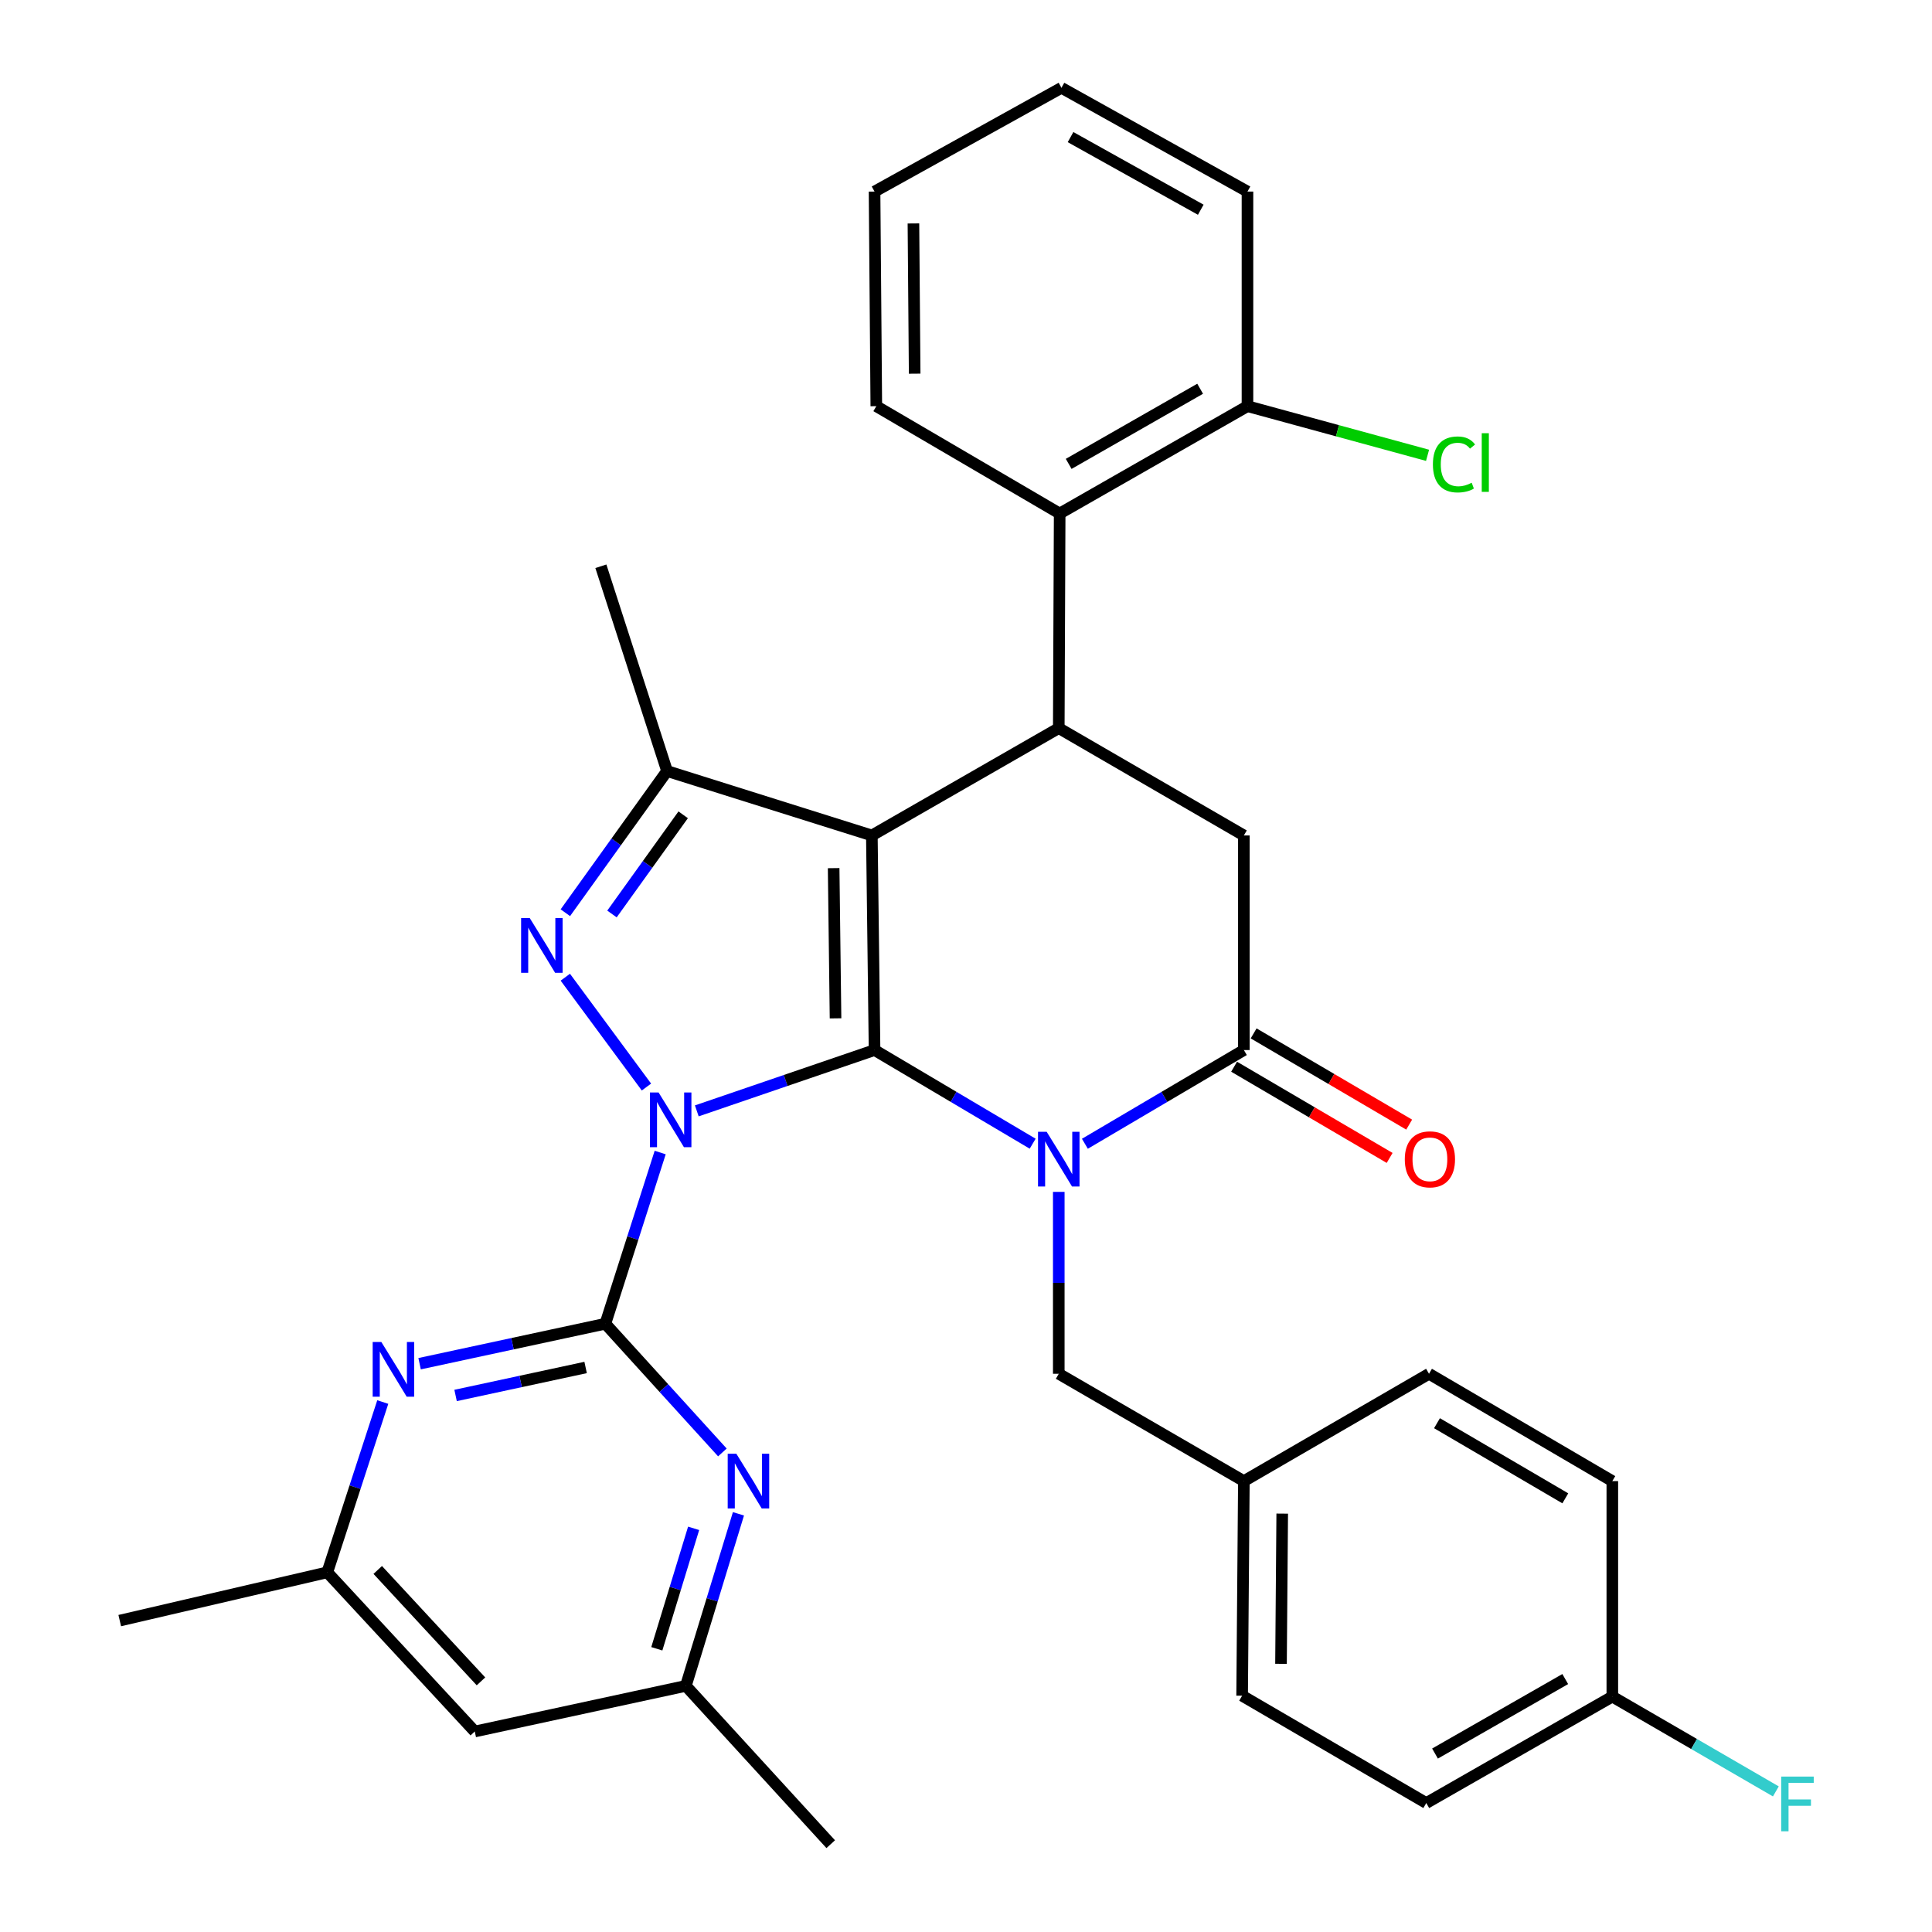 <?xml version='1.0' encoding='iso-8859-1'?>
<svg version='1.1' baseProfile='full'
              xmlns='http://www.w3.org/2000/svg'
                      xmlns:rdkit='http://www.rdkit.org/xml'
                      xmlns:xlink='http://www.w3.org/1999/xlink'
                  xml:space='preserve'
width='1000px' height='1000px' viewBox='0 0 1000 1000'>
<!-- END OF HEADER -->
<rect style='opacity:1.0;fill:#FFFFFF;stroke:none' width='1000' height='1000' x='0' y='0'> </rect>
<path class='bond-0' d='M 360.662,574.987 L 406.665,559.246' style='fill:none;fill-rule:evenodd;stroke:#0000FF;stroke-width:6px;stroke-linecap:butt;stroke-linejoin:miter;stroke-opacity:1' />
<path class='bond-0' d='M 406.665,559.246 L 452.667,543.506' style='fill:none;fill-rule:evenodd;stroke:#000000;stroke-width:6px;stroke-linecap:butt;stroke-linejoin:miter;stroke-opacity:1' />
<path class='bond-3' d='M 334.602,562.651 L 292.607,505.8' style='fill:none;fill-rule:evenodd;stroke:#0000FF;stroke-width:6px;stroke-linecap:butt;stroke-linejoin:miter;stroke-opacity:1' />
<path class='bond-4' d='M 341.712,596.547 L 327.522,640.854' style='fill:none;fill-rule:evenodd;stroke:#0000FF;stroke-width:6px;stroke-linecap:butt;stroke-linejoin:miter;stroke-opacity:1' />
<path class='bond-4' d='M 327.522,640.854 L 313.333,685.161' style='fill:none;fill-rule:evenodd;stroke:#000000;stroke-width:6px;stroke-linecap:butt;stroke-linejoin:miter;stroke-opacity:1' />
<path class='bond-1' d='M 452.667,543.506 L 451.268,432.432' style='fill:none;fill-rule:evenodd;stroke:#000000;stroke-width:6px;stroke-linecap:butt;stroke-linejoin:miter;stroke-opacity:1' />
<path class='bond-1' d='M 432.471,527.096 L 431.492,449.345' style='fill:none;fill-rule:evenodd;stroke:#000000;stroke-width:6px;stroke-linecap:butt;stroke-linejoin:miter;stroke-opacity:1' />
<path class='bond-2' d='M 452.667,543.506 L 493.587,567.742' style='fill:none;fill-rule:evenodd;stroke:#000000;stroke-width:6px;stroke-linecap:butt;stroke-linejoin:miter;stroke-opacity:1' />
<path class='bond-2' d='M 493.587,567.742 L 534.507,591.979' style='fill:none;fill-rule:evenodd;stroke:#0000FF;stroke-width:6px;stroke-linecap:butt;stroke-linejoin:miter;stroke-opacity:1' />
<path class='bond-6' d='M 451.268,432.432 L 548.018,376.878' style='fill:none;fill-rule:evenodd;stroke:#000000;stroke-width:6px;stroke-linecap:butt;stroke-linejoin:miter;stroke-opacity:1' />
<path class='bond-33' d='M 451.268,432.432 L 345.268,399.086' style='fill:none;fill-rule:evenodd;stroke:#000000;stroke-width:6px;stroke-linecap:butt;stroke-linejoin:miter;stroke-opacity:1' />
<path class='bond-7' d='M 561.538,592.011 L 602.681,567.758' style='fill:none;fill-rule:evenodd;stroke:#0000FF;stroke-width:6px;stroke-linecap:butt;stroke-linejoin:miter;stroke-opacity:1' />
<path class='bond-7' d='M 602.681,567.758 L 643.824,543.506' style='fill:none;fill-rule:evenodd;stroke:#000000;stroke-width:6px;stroke-linecap:butt;stroke-linejoin:miter;stroke-opacity:1' />
<path class='bond-12' d='M 548.018,616.918 L 548.018,663.992' style='fill:none;fill-rule:evenodd;stroke:#0000FF;stroke-width:6px;stroke-linecap:butt;stroke-linejoin:miter;stroke-opacity:1' />
<path class='bond-12' d='M 548.018,663.992 L 548.018,711.066' style='fill:none;fill-rule:evenodd;stroke:#000000;stroke-width:6px;stroke-linecap:butt;stroke-linejoin:miter;stroke-opacity:1' />
<path class='bond-5' d='M 292.624,472.424 L 318.946,435.755' style='fill:none;fill-rule:evenodd;stroke:#0000FF;stroke-width:6px;stroke-linecap:butt;stroke-linejoin:miter;stroke-opacity:1' />
<path class='bond-5' d='M 318.946,435.755 L 345.268,399.086' style='fill:none;fill-rule:evenodd;stroke:#000000;stroke-width:6px;stroke-linecap:butt;stroke-linejoin:miter;stroke-opacity:1' />
<path class='bond-5' d='M 316.757,473.079 L 335.183,447.411' style='fill:none;fill-rule:evenodd;stroke:#0000FF;stroke-width:6px;stroke-linecap:butt;stroke-linejoin:miter;stroke-opacity:1' />
<path class='bond-5' d='M 335.183,447.411 L 353.609,421.742' style='fill:none;fill-rule:evenodd;stroke:#000000;stroke-width:6px;stroke-linecap:butt;stroke-linejoin:miter;stroke-opacity:1' />
<path class='bond-8' d='M 313.333,685.161 L 265.257,695.507' style='fill:none;fill-rule:evenodd;stroke:#000000;stroke-width:6px;stroke-linecap:butt;stroke-linejoin:miter;stroke-opacity:1' />
<path class='bond-8' d='M 265.257,695.507 L 217.181,705.853' style='fill:none;fill-rule:evenodd;stroke:#0000FF;stroke-width:6px;stroke-linecap:butt;stroke-linejoin:miter;stroke-opacity:1' />
<path class='bond-8' d='M 303.115,707.804 L 269.462,715.047' style='fill:none;fill-rule:evenodd;stroke:#000000;stroke-width:6px;stroke-linecap:butt;stroke-linejoin:miter;stroke-opacity:1' />
<path class='bond-8' d='M 269.462,715.047 L 235.809,722.289' style='fill:none;fill-rule:evenodd;stroke:#0000FF;stroke-width:6px;stroke-linecap:butt;stroke-linejoin:miter;stroke-opacity:1' />
<path class='bond-9' d='M 313.333,685.161 L 343.619,718.47' style='fill:none;fill-rule:evenodd;stroke:#000000;stroke-width:6px;stroke-linecap:butt;stroke-linejoin:miter;stroke-opacity:1' />
<path class='bond-9' d='M 343.619,718.47 L 373.905,751.78' style='fill:none;fill-rule:evenodd;stroke:#0000FF;stroke-width:6px;stroke-linecap:butt;stroke-linejoin:miter;stroke-opacity:1' />
<path class='bond-21' d='M 345.268,399.086 L 311.012,293.098' style='fill:none;fill-rule:evenodd;stroke:#000000;stroke-width:6px;stroke-linecap:butt;stroke-linejoin:miter;stroke-opacity:1' />
<path class='bond-11' d='M 548.018,376.878 L 548.484,265.793' style='fill:none;fill-rule:evenodd;stroke:#000000;stroke-width:6px;stroke-linecap:butt;stroke-linejoin:miter;stroke-opacity:1' />
<path class='bond-35' d='M 548.018,376.878 L 643.824,432.432' style='fill:none;fill-rule:evenodd;stroke:#000000;stroke-width:6px;stroke-linecap:butt;stroke-linejoin:miter;stroke-opacity:1' />
<path class='bond-10' d='M 643.824,543.506 L 643.824,432.432' style='fill:none;fill-rule:evenodd;stroke:#000000;stroke-width:6px;stroke-linecap:butt;stroke-linejoin:miter;stroke-opacity:1' />
<path class='bond-15' d='M 638.768,552.126 L 679.02,575.733' style='fill:none;fill-rule:evenodd;stroke:#000000;stroke-width:6px;stroke-linecap:butt;stroke-linejoin:miter;stroke-opacity:1' />
<path class='bond-15' d='M 679.02,575.733 L 719.272,599.34' style='fill:none;fill-rule:evenodd;stroke:#FF0000;stroke-width:6px;stroke-linecap:butt;stroke-linejoin:miter;stroke-opacity:1' />
<path class='bond-15' d='M 648.879,534.885 L 689.131,558.492' style='fill:none;fill-rule:evenodd;stroke:#000000;stroke-width:6px;stroke-linecap:butt;stroke-linejoin:miter;stroke-opacity:1' />
<path class='bond-15' d='M 689.131,558.492 L 729.383,582.1' style='fill:none;fill-rule:evenodd;stroke:#FF0000;stroke-width:6px;stroke-linecap:butt;stroke-linejoin:miter;stroke-opacity:1' />
<path class='bond-14' d='M 198.122,725.69 L 183.762,769.762' style='fill:none;fill-rule:evenodd;stroke:#0000FF;stroke-width:6px;stroke-linecap:butt;stroke-linejoin:miter;stroke-opacity:1' />
<path class='bond-14' d='M 183.762,769.762 L 169.402,813.835' style='fill:none;fill-rule:evenodd;stroke:#000000;stroke-width:6px;stroke-linecap:butt;stroke-linejoin:miter;stroke-opacity:1' />
<path class='bond-13' d='M 382.221,783.551 L 368.608,828.08' style='fill:none;fill-rule:evenodd;stroke:#0000FF;stroke-width:6px;stroke-linecap:butt;stroke-linejoin:miter;stroke-opacity:1' />
<path class='bond-13' d='M 368.608,828.08 L 354.995,872.608' style='fill:none;fill-rule:evenodd;stroke:#000000;stroke-width:6px;stroke-linecap:butt;stroke-linejoin:miter;stroke-opacity:1' />
<path class='bond-13' d='M 359.023,791.066 L 349.494,822.236' style='fill:none;fill-rule:evenodd;stroke:#0000FF;stroke-width:6px;stroke-linecap:butt;stroke-linejoin:miter;stroke-opacity:1' />
<path class='bond-13' d='M 349.494,822.236 L 339.965,853.406' style='fill:none;fill-rule:evenodd;stroke:#000000;stroke-width:6px;stroke-linecap:butt;stroke-linejoin:miter;stroke-opacity:1' />
<path class='bond-16' d='M 548.484,265.793 L 645.689,210.239' style='fill:none;fill-rule:evenodd;stroke:#000000;stroke-width:6px;stroke-linecap:butt;stroke-linejoin:miter;stroke-opacity:1' />
<path class='bond-16' d='M 553.147,240.106 L 621.191,201.219' style='fill:none;fill-rule:evenodd;stroke:#000000;stroke-width:6px;stroke-linecap:butt;stroke-linejoin:miter;stroke-opacity:1' />
<path class='bond-27' d='M 548.484,265.793 L 453.577,210.239' style='fill:none;fill-rule:evenodd;stroke:#000000;stroke-width:6px;stroke-linecap:butt;stroke-linejoin:miter;stroke-opacity:1' />
<path class='bond-18' d='M 548.018,711.066 L 643.824,766.62' style='fill:none;fill-rule:evenodd;stroke:#000000;stroke-width:6px;stroke-linecap:butt;stroke-linejoin:miter;stroke-opacity:1' />
<path class='bond-17' d='M 354.995,872.608 L 245.742,896.216' style='fill:none;fill-rule:evenodd;stroke:#000000;stroke-width:6px;stroke-linecap:butt;stroke-linejoin:miter;stroke-opacity:1' />
<path class='bond-29' d='M 354.995,872.608 L 429.981,954.545' style='fill:none;fill-rule:evenodd;stroke:#000000;stroke-width:6px;stroke-linecap:butt;stroke-linejoin:miter;stroke-opacity:1' />
<path class='bond-28' d='M 169.402,813.835 L 61.981,838.819' style='fill:none;fill-rule:evenodd;stroke:#000000;stroke-width:6px;stroke-linecap:butt;stroke-linejoin:miter;stroke-opacity:1' />
<path class='bond-34' d='M 169.402,813.835 L 245.742,896.216' style='fill:none;fill-rule:evenodd;stroke:#000000;stroke-width:6px;stroke-linecap:butt;stroke-linejoin:miter;stroke-opacity:1' />
<path class='bond-34' d='M 195.513,812.606 L 248.952,870.273' style='fill:none;fill-rule:evenodd;stroke:#000000;stroke-width:6px;stroke-linecap:butt;stroke-linejoin:miter;stroke-opacity:1' />
<path class='bond-20' d='M 645.689,210.239 L 692.294,222.956' style='fill:none;fill-rule:evenodd;stroke:#000000;stroke-width:6px;stroke-linecap:butt;stroke-linejoin:miter;stroke-opacity:1' />
<path class='bond-20' d='M 692.294,222.956 L 738.898,235.674' style='fill:none;fill-rule:evenodd;stroke:#00CC00;stroke-width:6px;stroke-linecap:butt;stroke-linejoin:miter;stroke-opacity:1' />
<path class='bond-30' d='M 645.689,210.239 L 645.689,99.154' style='fill:none;fill-rule:evenodd;stroke:#000000;stroke-width:6px;stroke-linecap:butt;stroke-linejoin:miter;stroke-opacity:1' />
<path class='bond-23' d='M 643.824,766.62 L 739.652,711.066' style='fill:none;fill-rule:evenodd;stroke:#000000;stroke-width:6px;stroke-linecap:butt;stroke-linejoin:miter;stroke-opacity:1' />
<path class='bond-24' d='M 643.824,766.62 L 642.924,877.694' style='fill:none;fill-rule:evenodd;stroke:#000000;stroke-width:6px;stroke-linecap:butt;stroke-linejoin:miter;stroke-opacity:1' />
<path class='bond-24' d='M 663.675,783.443 L 663.046,861.195' style='fill:none;fill-rule:evenodd;stroke:#000000;stroke-width:6px;stroke-linecap:butt;stroke-linejoin:miter;stroke-opacity:1' />
<path class='bond-19' d='M 834.536,878.16 L 738.242,933.248' style='fill:none;fill-rule:evenodd;stroke:#000000;stroke-width:6px;stroke-linecap:butt;stroke-linejoin:miter;stroke-opacity:1' />
<path class='bond-19' d='M 810.167,869.075 L 742.761,907.636' style='fill:none;fill-rule:evenodd;stroke:#000000;stroke-width:6px;stroke-linecap:butt;stroke-linejoin:miter;stroke-opacity:1' />
<path class='bond-22' d='M 834.536,878.16 L 876.856,902.694' style='fill:none;fill-rule:evenodd;stroke:#000000;stroke-width:6px;stroke-linecap:butt;stroke-linejoin:miter;stroke-opacity:1' />
<path class='bond-22' d='M 876.856,902.694 L 919.175,927.228' style='fill:none;fill-rule:evenodd;stroke:#33CCCC;stroke-width:6px;stroke-linecap:butt;stroke-linejoin:miter;stroke-opacity:1' />
<path class='bond-36' d='M 834.536,878.16 L 834.536,766.62' style='fill:none;fill-rule:evenodd;stroke:#000000;stroke-width:6px;stroke-linecap:butt;stroke-linejoin:miter;stroke-opacity:1' />
<path class='bond-26' d='M 739.652,711.066 L 834.536,766.62' style='fill:none;fill-rule:evenodd;stroke:#000000;stroke-width:6px;stroke-linecap:butt;stroke-linejoin:miter;stroke-opacity:1' />
<path class='bond-26' d='M 743.786,736.648 L 810.205,775.535' style='fill:none;fill-rule:evenodd;stroke:#000000;stroke-width:6px;stroke-linecap:butt;stroke-linejoin:miter;stroke-opacity:1' />
<path class='bond-25' d='M 642.924,877.694 L 738.242,933.248' style='fill:none;fill-rule:evenodd;stroke:#000000;stroke-width:6px;stroke-linecap:butt;stroke-linejoin:miter;stroke-opacity:1' />
<path class='bond-31' d='M 453.577,210.239 L 452.667,99.154' style='fill:none;fill-rule:evenodd;stroke:#000000;stroke-width:6px;stroke-linecap:butt;stroke-linejoin:miter;stroke-opacity:1' />
<path class='bond-31' d='M 473.428,193.412 L 472.79,115.653' style='fill:none;fill-rule:evenodd;stroke:#000000;stroke-width:6px;stroke-linecap:butt;stroke-linejoin:miter;stroke-opacity:1' />
<path class='bond-37' d='M 645.689,99.154 L 549.406,45.455' style='fill:none;fill-rule:evenodd;stroke:#000000;stroke-width:6px;stroke-linecap:butt;stroke-linejoin:miter;stroke-opacity:1' />
<path class='bond-37' d='M 621.511,108.555 L 554.113,70.966' style='fill:none;fill-rule:evenodd;stroke:#000000;stroke-width:6px;stroke-linecap:butt;stroke-linejoin:miter;stroke-opacity:1' />
<path class='bond-32' d='M 452.667,99.154 L 549.406,45.455' style='fill:none;fill-rule:evenodd;stroke:#000000;stroke-width:6px;stroke-linecap:butt;stroke-linejoin:miter;stroke-opacity:1' />
<path  class='atom-0' d='M 340.874 565.456
L 350.154 580.456
Q 351.074 581.936, 352.554 584.616
Q 354.034 587.296, 354.114 587.456
L 354.114 565.456
L 357.874 565.456
L 357.874 593.776
L 353.994 593.776
L 344.034 577.376
Q 342.874 575.456, 341.634 573.256
Q 340.434 571.056, 340.074 570.376
L 340.074 593.776
L 336.394 593.776
L 336.394 565.456
L 340.874 565.456
' fill='#0000FF'/>
<path  class='atom-3' d='M 541.758 585.821
L 551.038 600.821
Q 551.958 602.301, 553.438 604.981
Q 554.918 607.661, 554.998 607.821
L 554.998 585.821
L 558.758 585.821
L 558.758 614.141
L 554.878 614.141
L 544.918 597.741
Q 543.758 595.821, 542.518 593.621
Q 541.318 591.421, 540.958 590.741
L 540.958 614.141
L 537.278 614.141
L 537.278 585.821
L 541.758 585.821
' fill='#0000FF'/>
<path  class='atom-4' d='M 274.205 475.202
L 283.485 490.202
Q 284.405 491.682, 285.885 494.362
Q 287.365 497.042, 287.445 497.202
L 287.445 475.202
L 291.205 475.202
L 291.205 503.522
L 287.325 503.522
L 277.365 487.122
Q 276.205 485.202, 274.965 483.002
Q 273.765 480.802, 273.405 480.122
L 273.405 503.522
L 269.725 503.522
L 269.725 475.202
L 274.205 475.202
' fill='#0000FF'/>
<path  class='atom-9' d='M 197.376 694.608
L 206.656 709.608
Q 207.576 711.088, 209.056 713.768
Q 210.536 716.448, 210.616 716.608
L 210.616 694.608
L 214.376 694.608
L 214.376 722.928
L 210.496 722.928
L 200.536 706.528
Q 199.376 704.608, 198.136 702.408
Q 196.936 700.208, 196.576 699.528
L 196.576 722.928
L 192.896 722.928
L 192.896 694.608
L 197.376 694.608
' fill='#0000FF'/>
<path  class='atom-10' d='M 381.137 752.46
L 390.417 767.46
Q 391.337 768.94, 392.817 771.62
Q 394.297 774.3, 394.377 774.46
L 394.377 752.46
L 398.137 752.46
L 398.137 780.78
L 394.257 780.78
L 384.297 764.38
Q 383.137 762.46, 381.897 760.26
Q 380.697 758.06, 380.337 757.38
L 380.337 780.78
L 376.657 780.78
L 376.657 752.46
L 381.137 752.46
' fill='#0000FF'/>
<path  class='atom-16' d='M 727.118 600.061
Q 727.118 593.261, 730.478 589.461
Q 733.838 585.661, 740.118 585.661
Q 746.398 585.661, 749.758 589.461
Q 753.118 593.261, 753.118 600.061
Q 753.118 606.941, 749.718 610.861
Q 746.318 614.741, 740.118 614.741
Q 733.878 614.741, 730.478 610.861
Q 727.118 606.981, 727.118 600.061
M 740.118 611.541
Q 744.438 611.541, 746.758 608.661
Q 749.118 605.741, 749.118 600.061
Q 749.118 594.501, 746.758 591.701
Q 744.438 588.861, 740.118 588.861
Q 735.798 588.861, 733.438 591.661
Q 731.118 594.461, 731.118 600.061
Q 731.118 605.781, 733.438 608.661
Q 735.798 611.541, 740.118 611.541
' fill='#FF0000'/>
<path  class='atom-21' d='M 741.668 240.389
Q 741.668 233.349, 744.948 229.669
Q 748.268 225.949, 754.548 225.949
Q 760.388 225.949, 763.508 230.069
L 760.868 232.229
Q 758.588 229.229, 754.548 229.229
Q 750.268 229.229, 747.988 232.109
Q 745.748 234.949, 745.748 240.389
Q 745.748 245.989, 748.068 248.869
Q 750.428 251.749, 754.988 251.749
Q 758.108 251.749, 761.748 249.869
L 762.868 252.869
Q 761.388 253.829, 759.148 254.389
Q 756.908 254.949, 754.428 254.949
Q 748.268 254.949, 744.948 251.189
Q 741.668 247.429, 741.668 240.389
' fill='#00CC00'/>
<path  class='atom-21' d='M 766.948 224.229
L 770.628 224.229
L 770.628 254.589
L 766.948 254.589
L 766.948 224.229
' fill='#00CC00'/>
<path  class='atom-23' d='M 921.944 919.554
L 938.784 919.554
L 938.784 922.794
L 925.744 922.794
L 925.744 931.394
L 937.344 931.394
L 937.344 934.674
L 925.744 934.674
L 925.744 947.874
L 921.944 947.874
L 921.944 919.554
' fill='#33CCCC'/>
</svg>

